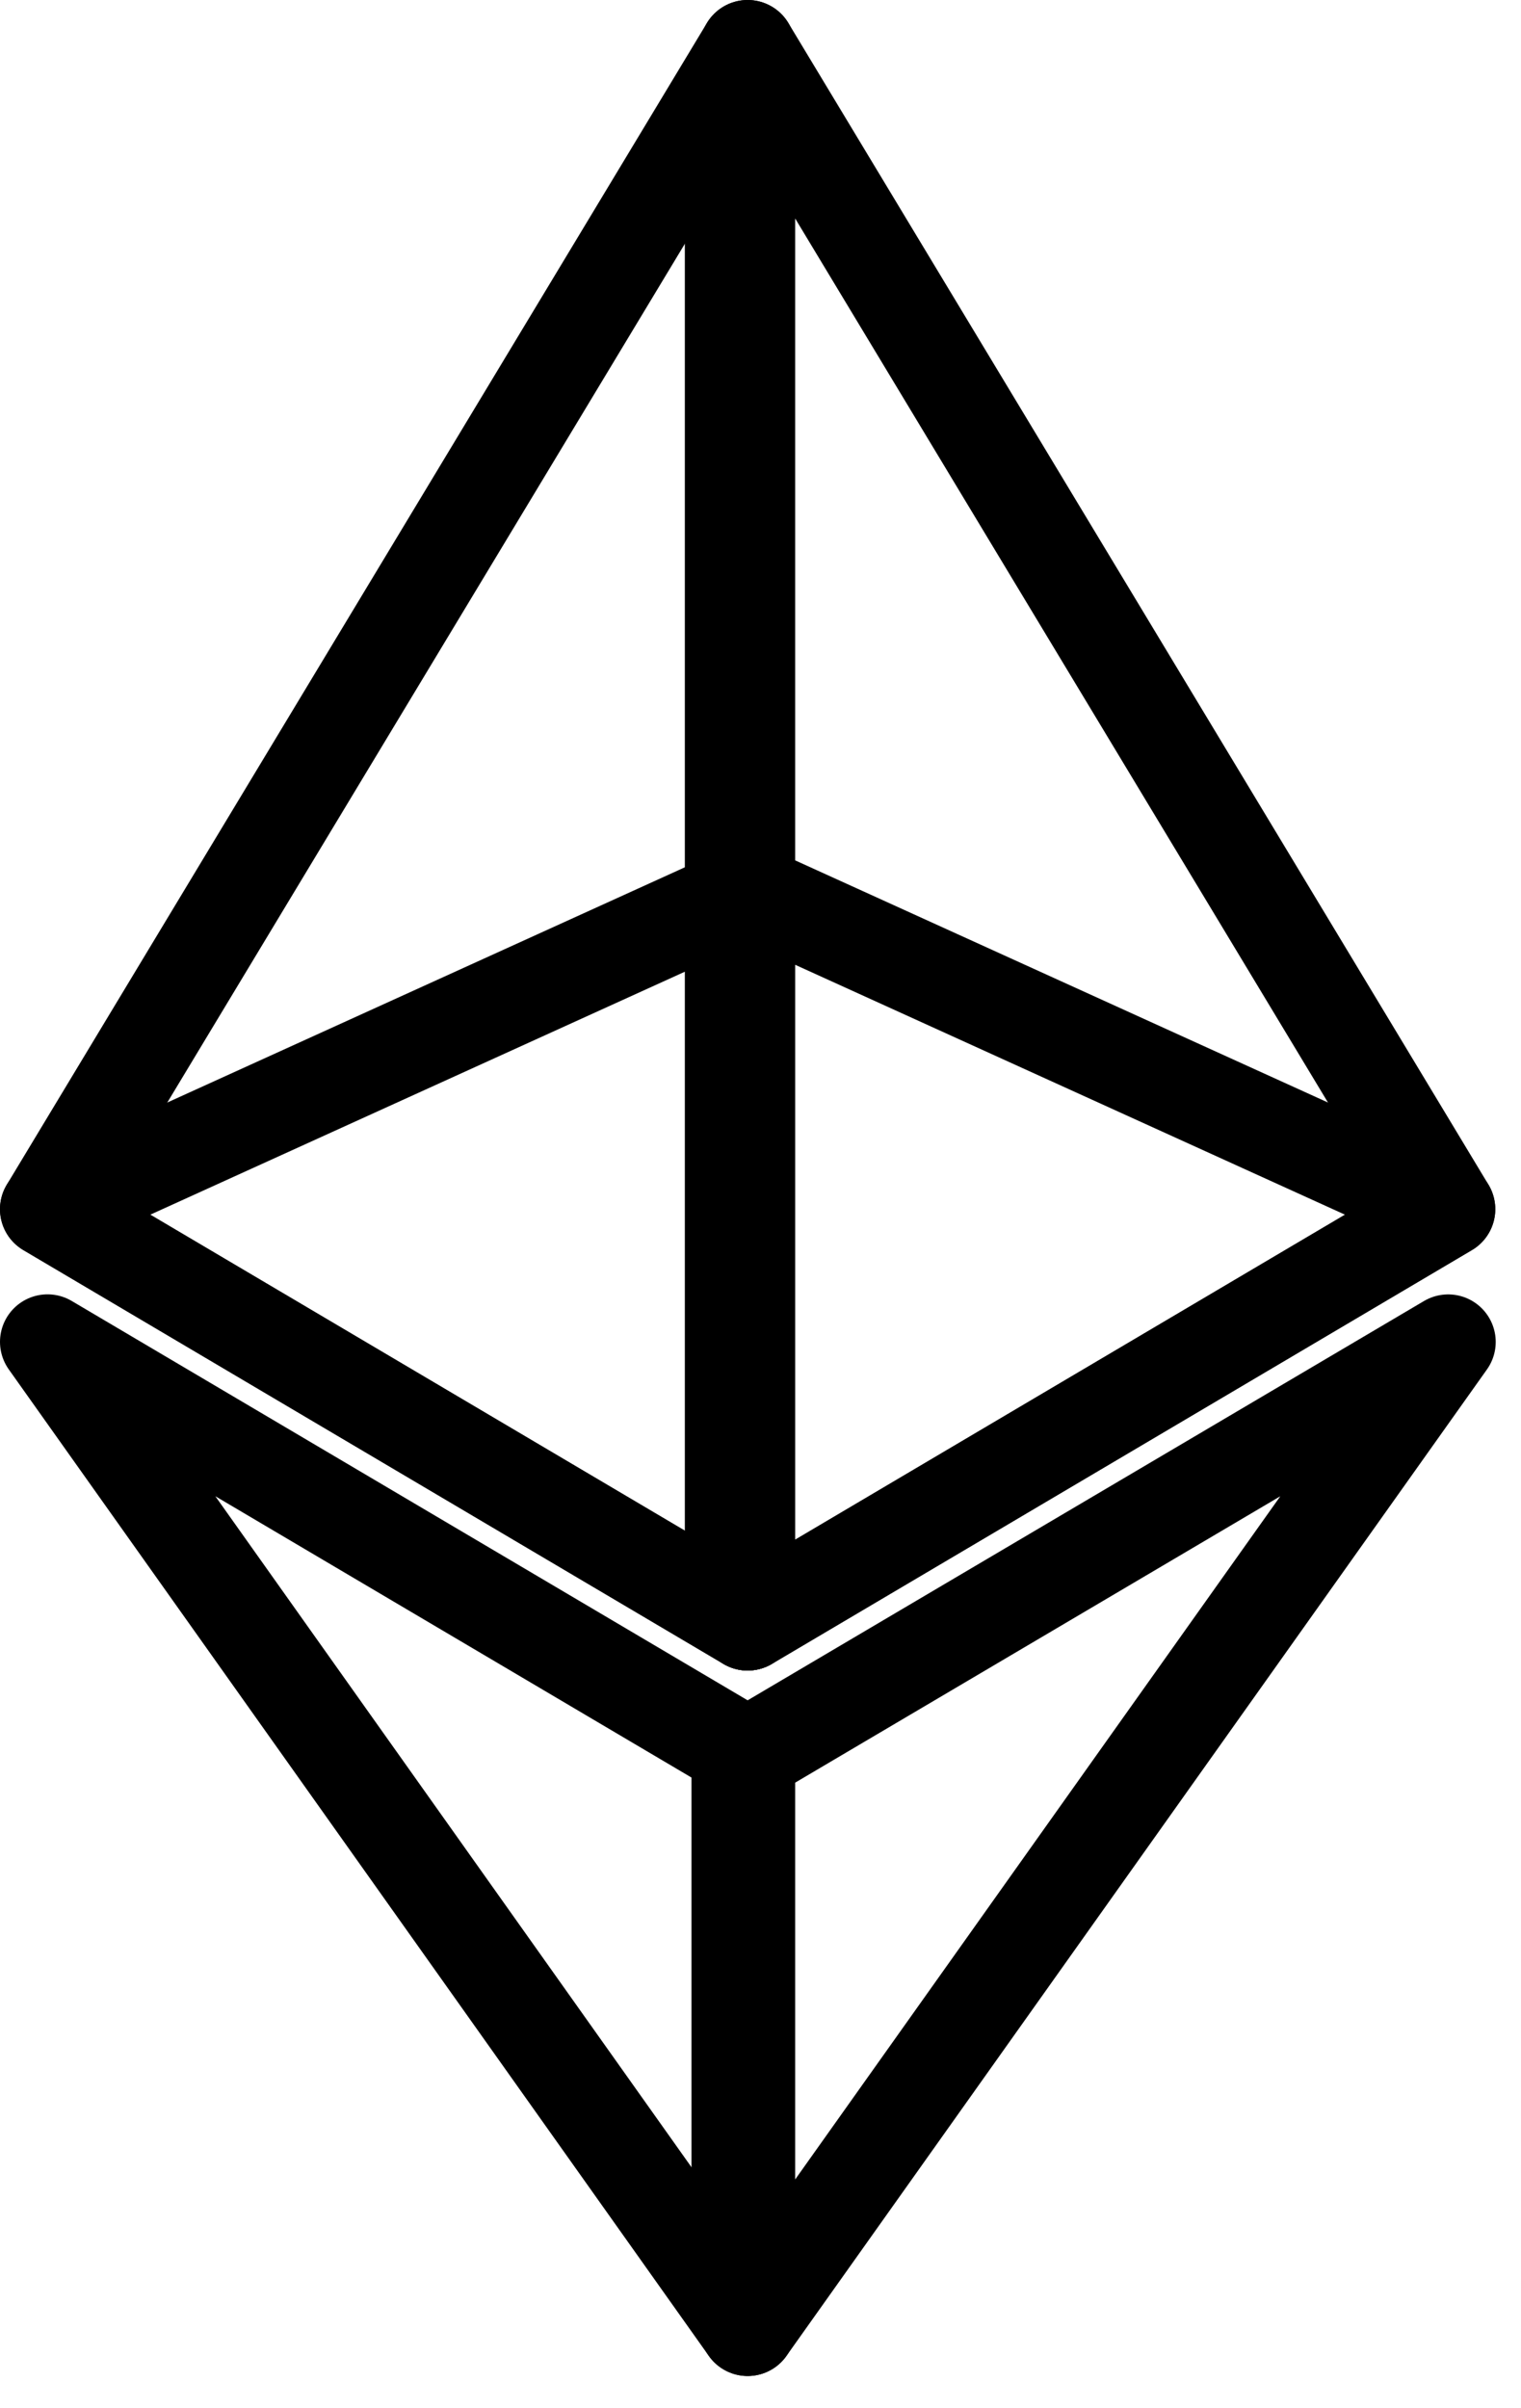 <svg width="24" height="38" viewBox="0 0 24 38" fill="none" xmlns="http://www.w3.org/2000/svg">
<path d="M11.797 0.75L11.556 1.57V25.369L11.797 25.61L22.844 19.08L11.797 0.75Z" stroke="#7AC347" style="stroke:#7AC347;stroke:color(display-p3 0.478 0.765 0.278);stroke-opacity:1;" stroke-width="1.5" stroke-linejoin="round"/>
<path d="M11.797 0.75L0.75 19.08L11.797 25.61V14.059V0.75Z" stroke="#7AC347" style="stroke:#7AC347;stroke:color(display-p3 0.478 0.765 0.278);stroke-opacity:1;" stroke-width="1.5" stroke-linejoin="round"/>
<path d="M11.797 27.701L11.661 27.867V36.345L11.797 36.742L22.851 21.175L11.797 27.701Z" stroke="#7AC347" style="stroke:#7AC347;stroke:color(display-p3 0.478 0.765 0.278);stroke-opacity:1;" stroke-width="1.5" stroke-linejoin="round"/>
<path d="M11.797 36.742V27.701L0.75 21.174L11.797 36.742Z" stroke="#7AC347" style="stroke:#7AC347;stroke:color(display-p3 0.478 0.765 0.278);stroke-opacity:1;" stroke-width="1.5" stroke-linejoin="round"/>
<path d="M11.797 25.61L22.844 19.08L11.797 14.059V25.61Z" stroke="#7AC347" style="stroke:#7AC347;stroke:color(display-p3 0.478 0.765 0.278);stroke-opacity:1;" stroke-width="1.5" stroke-linejoin="round"/>
<path d="M0.75 19.08L11.797 25.61V14.059L0.75 19.08Z" stroke="#7AC347" style="stroke:#7AC347;stroke:color(display-p3 0.478 0.765 0.278);stroke-opacity:1;" stroke-width="1.5" stroke-linejoin="round"/>
</svg>
